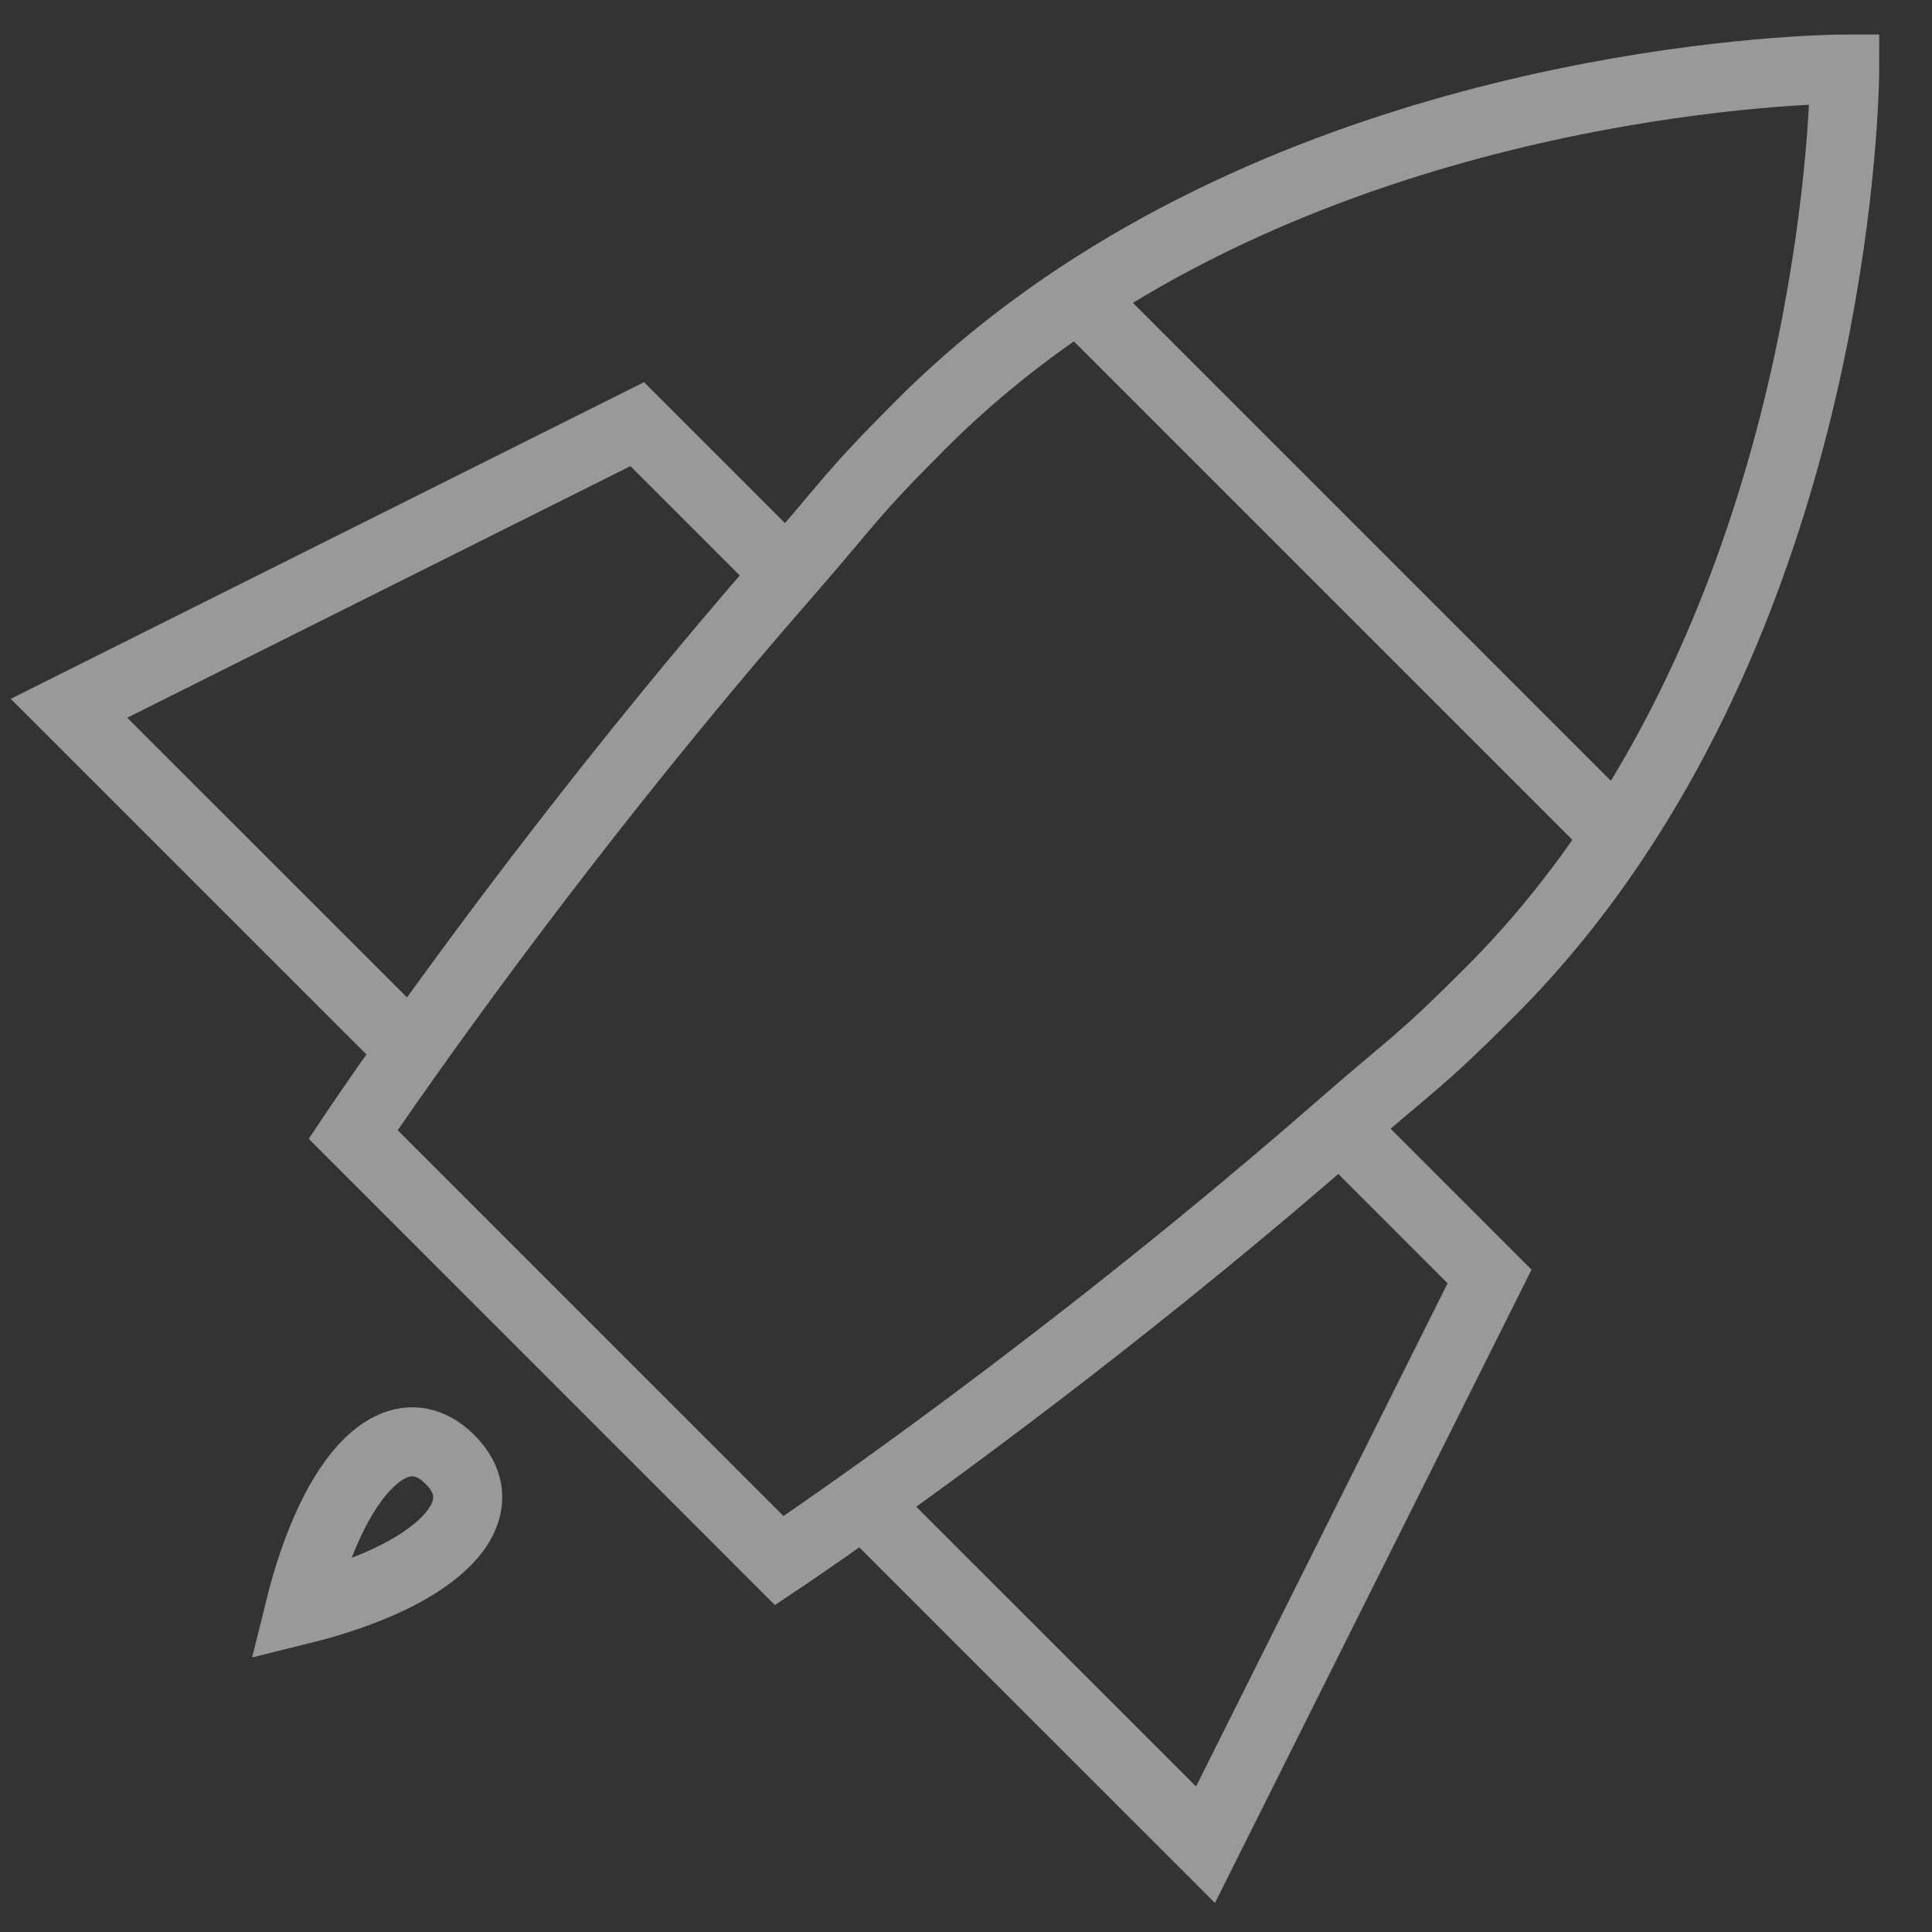 <?xml version="1.0" encoding="UTF-8"?> <svg xmlns="http://www.w3.org/2000/svg" width="28" height="28" viewBox="0 0 28 28" fill="none"><rect x="0" y="0" width="28" height="28" fill="#333333" stroke="none"/><path d="M15.624 4.301C14.828 4.828 14.061 5.439 13.353 6.147C12.309 7.191 12.337 7.247 11.404 8.316M15.624 4.301C20.611 1 26.735 1 26.735 1C26.735 1 26.735 7.124 23.434 12.111M15.624 4.301L23.434 12.111M23.434 12.111C22.908 12.907 22.297 13.674 21.588 14.382C20.544 15.426 20.488 15.398 19.42 16.331M5.962 15.226C5.419 15.989 5.118 16.441 5.118 16.441L11.294 22.618C11.294 22.618 11.747 22.316 12.509 21.774M5.962 15.226L1 10.265L9.235 6.147L11.404 8.316M5.962 15.226C7.016 13.744 8.981 11.089 11.404 8.316M12.509 21.774L17.471 26.735L21.588 18.5L19.42 16.331M12.509 21.774C13.992 20.719 16.646 18.755 19.42 16.331M4.338 23.337C4.848 21.273 5.794 20.425 6.522 21.153C7.25 21.881 6.401 22.827 4.338 23.337Z" stroke="white" stroke-opacity="0.5"></path></svg> 